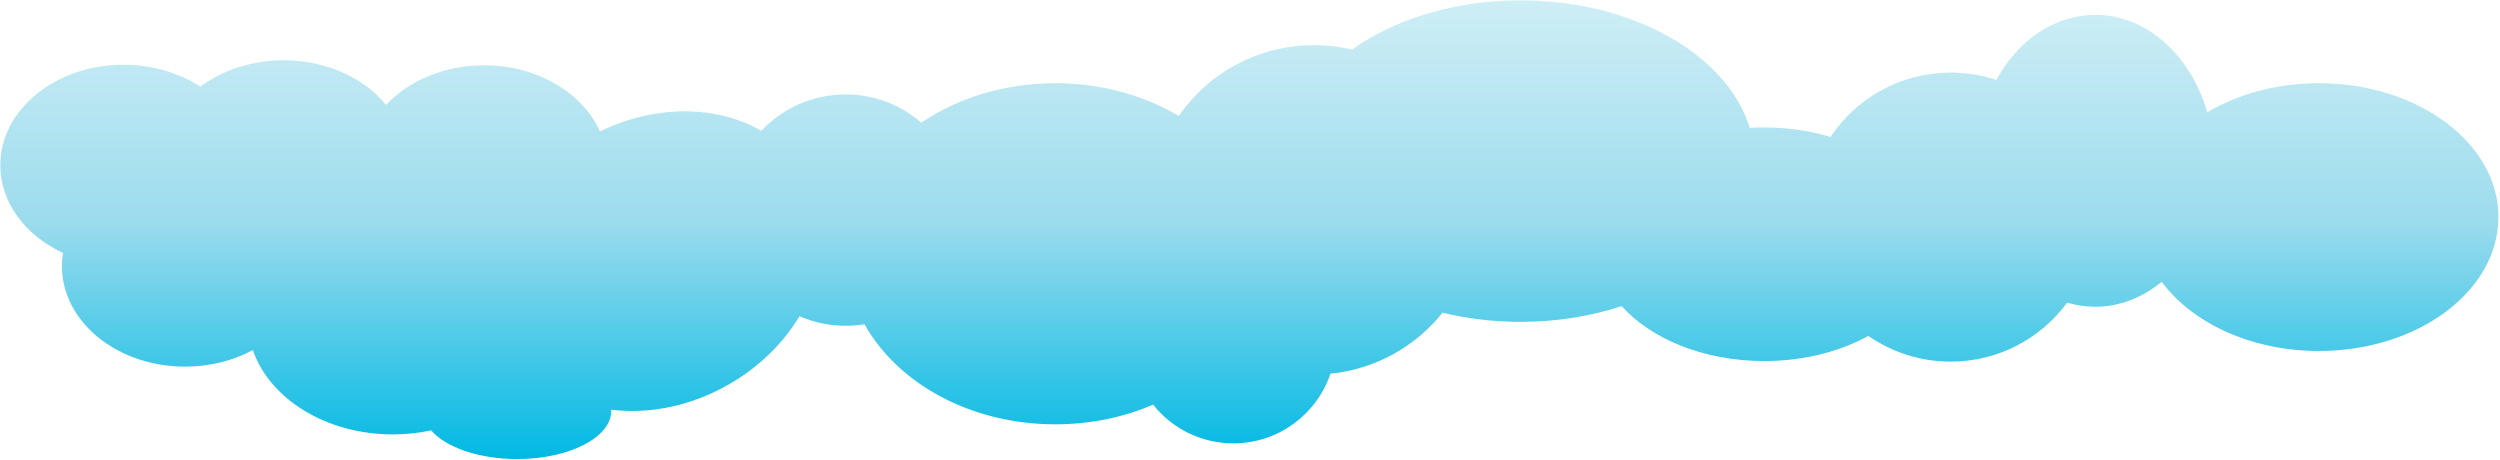 <svg width="875" height="161" viewBox="0 0 875 161" fill="none" xmlns="http://www.w3.org/2000/svg">
<path d="M874.425 75.994C874.425 101.867 846.301 122.843 811.609 122.843C787.912 122.843 767.273 113.056 756.581 98.603C749.943 104.129 741.93 107.355 733.307 107.355C729.927 107.355 726.644 106.861 723.502 105.922C714.3 118.441 699.47 126.564 682.738 126.564C672.033 126.564 662.106 123.235 653.932 117.561C643.909 123.075 631.244 126.365 617.467 126.365C596.43 126.365 577.976 118.685 567.586 107.143C556.881 110.672 544.878 112.644 532.213 112.644C522.633 112.644 513.438 111.513 504.892 109.438C495.465 121.217 481.509 129.205 465.664 130.78C460.877 144.963 447.467 155.175 431.673 155.175C420.293 155.175 410.153 149.879 403.587 141.615C393.37 146.017 381.714 148.511 369.351 148.511C339.665 148.511 314.098 134.141 302.577 113.473C300.418 113.827 298.207 114.013 295.952 114.013C290.221 114.013 284.772 112.824 279.83 110.672C274.234 119.958 265.887 128.312 255.272 134.443C241.836 142.2 227.147 145.027 213.923 143.389C213.923 143.53 213.936 143.665 213.936 143.806C213.936 153.118 199.196 160.663 181.012 160.663C167.57 160.663 156.01 156.544 150.895 150.631C146.629 151.55 142.137 152.039 137.498 152.039C114.064 152.039 94.338 139.533 88.497 122.528C81.692 126.191 73.544 128.319 64.786 128.319C40.973 128.319 21.671 112.567 21.671 93.134C21.671 91.566 21.799 90.017 22.044 88.5C8.948 82.459 0.113 70.995 0.113 57.846C0.113 38.413 19.416 22.661 43.229 22.661C53.407 22.661 62.762 25.54 70.132 30.354C77.805 24.602 88.04 21.093 99.279 21.093C114.225 21.093 127.397 27.301 135.133 36.729C143.011 28.297 155.451 22.854 169.446 22.854C188.086 22.854 203.964 32.507 209.985 46.021C229.493 36.465 250.948 36.838 266.478 45.79C273.861 37.943 284.335 33.046 295.959 33.046C306.098 33.046 315.37 36.774 322.47 42.937C335.18 34.312 351.527 29.126 369.358 29.126C385.505 29.126 400.438 33.38 412.55 40.585C422.96 25.605 440.289 15.798 459.906 15.798C464.488 15.798 468.947 16.331 473.227 17.346C488.127 6.724 509.056 0.117 532.232 0.117C571.685 0.117 604.623 19.262 612.411 44.762C614.081 44.659 615.777 44.614 617.493 44.614C625.731 44.614 633.57 45.79 640.683 47.917C649.749 34.344 665.209 25.405 682.758 25.405C688.341 25.405 693.713 26.311 698.732 27.982C706.179 14.255 718.895 5.213 733.327 5.213C751.434 5.213 766.836 19.448 772.529 39.306C783.26 32.931 796.85 29.126 811.628 29.126C846.32 29.126 874.445 50.102 874.445 75.975L874.425 75.994Z" fill="url(#paint0_linear_209_7780)"/>
<defs>
<linearGradient id="paint0_linear_209_7780" x1="437.263" y1="0.136" x2="437.263" y2="160.676" gradientUnits="userSpaceOnUse">
<stop stop-color="#CFEEF6"/>
<stop offset="0.48" stop-color="#9CDCED"/>
<stop offset="1" stop-color="#00B9E3"/>
</linearGradient>
</defs>
</svg>
